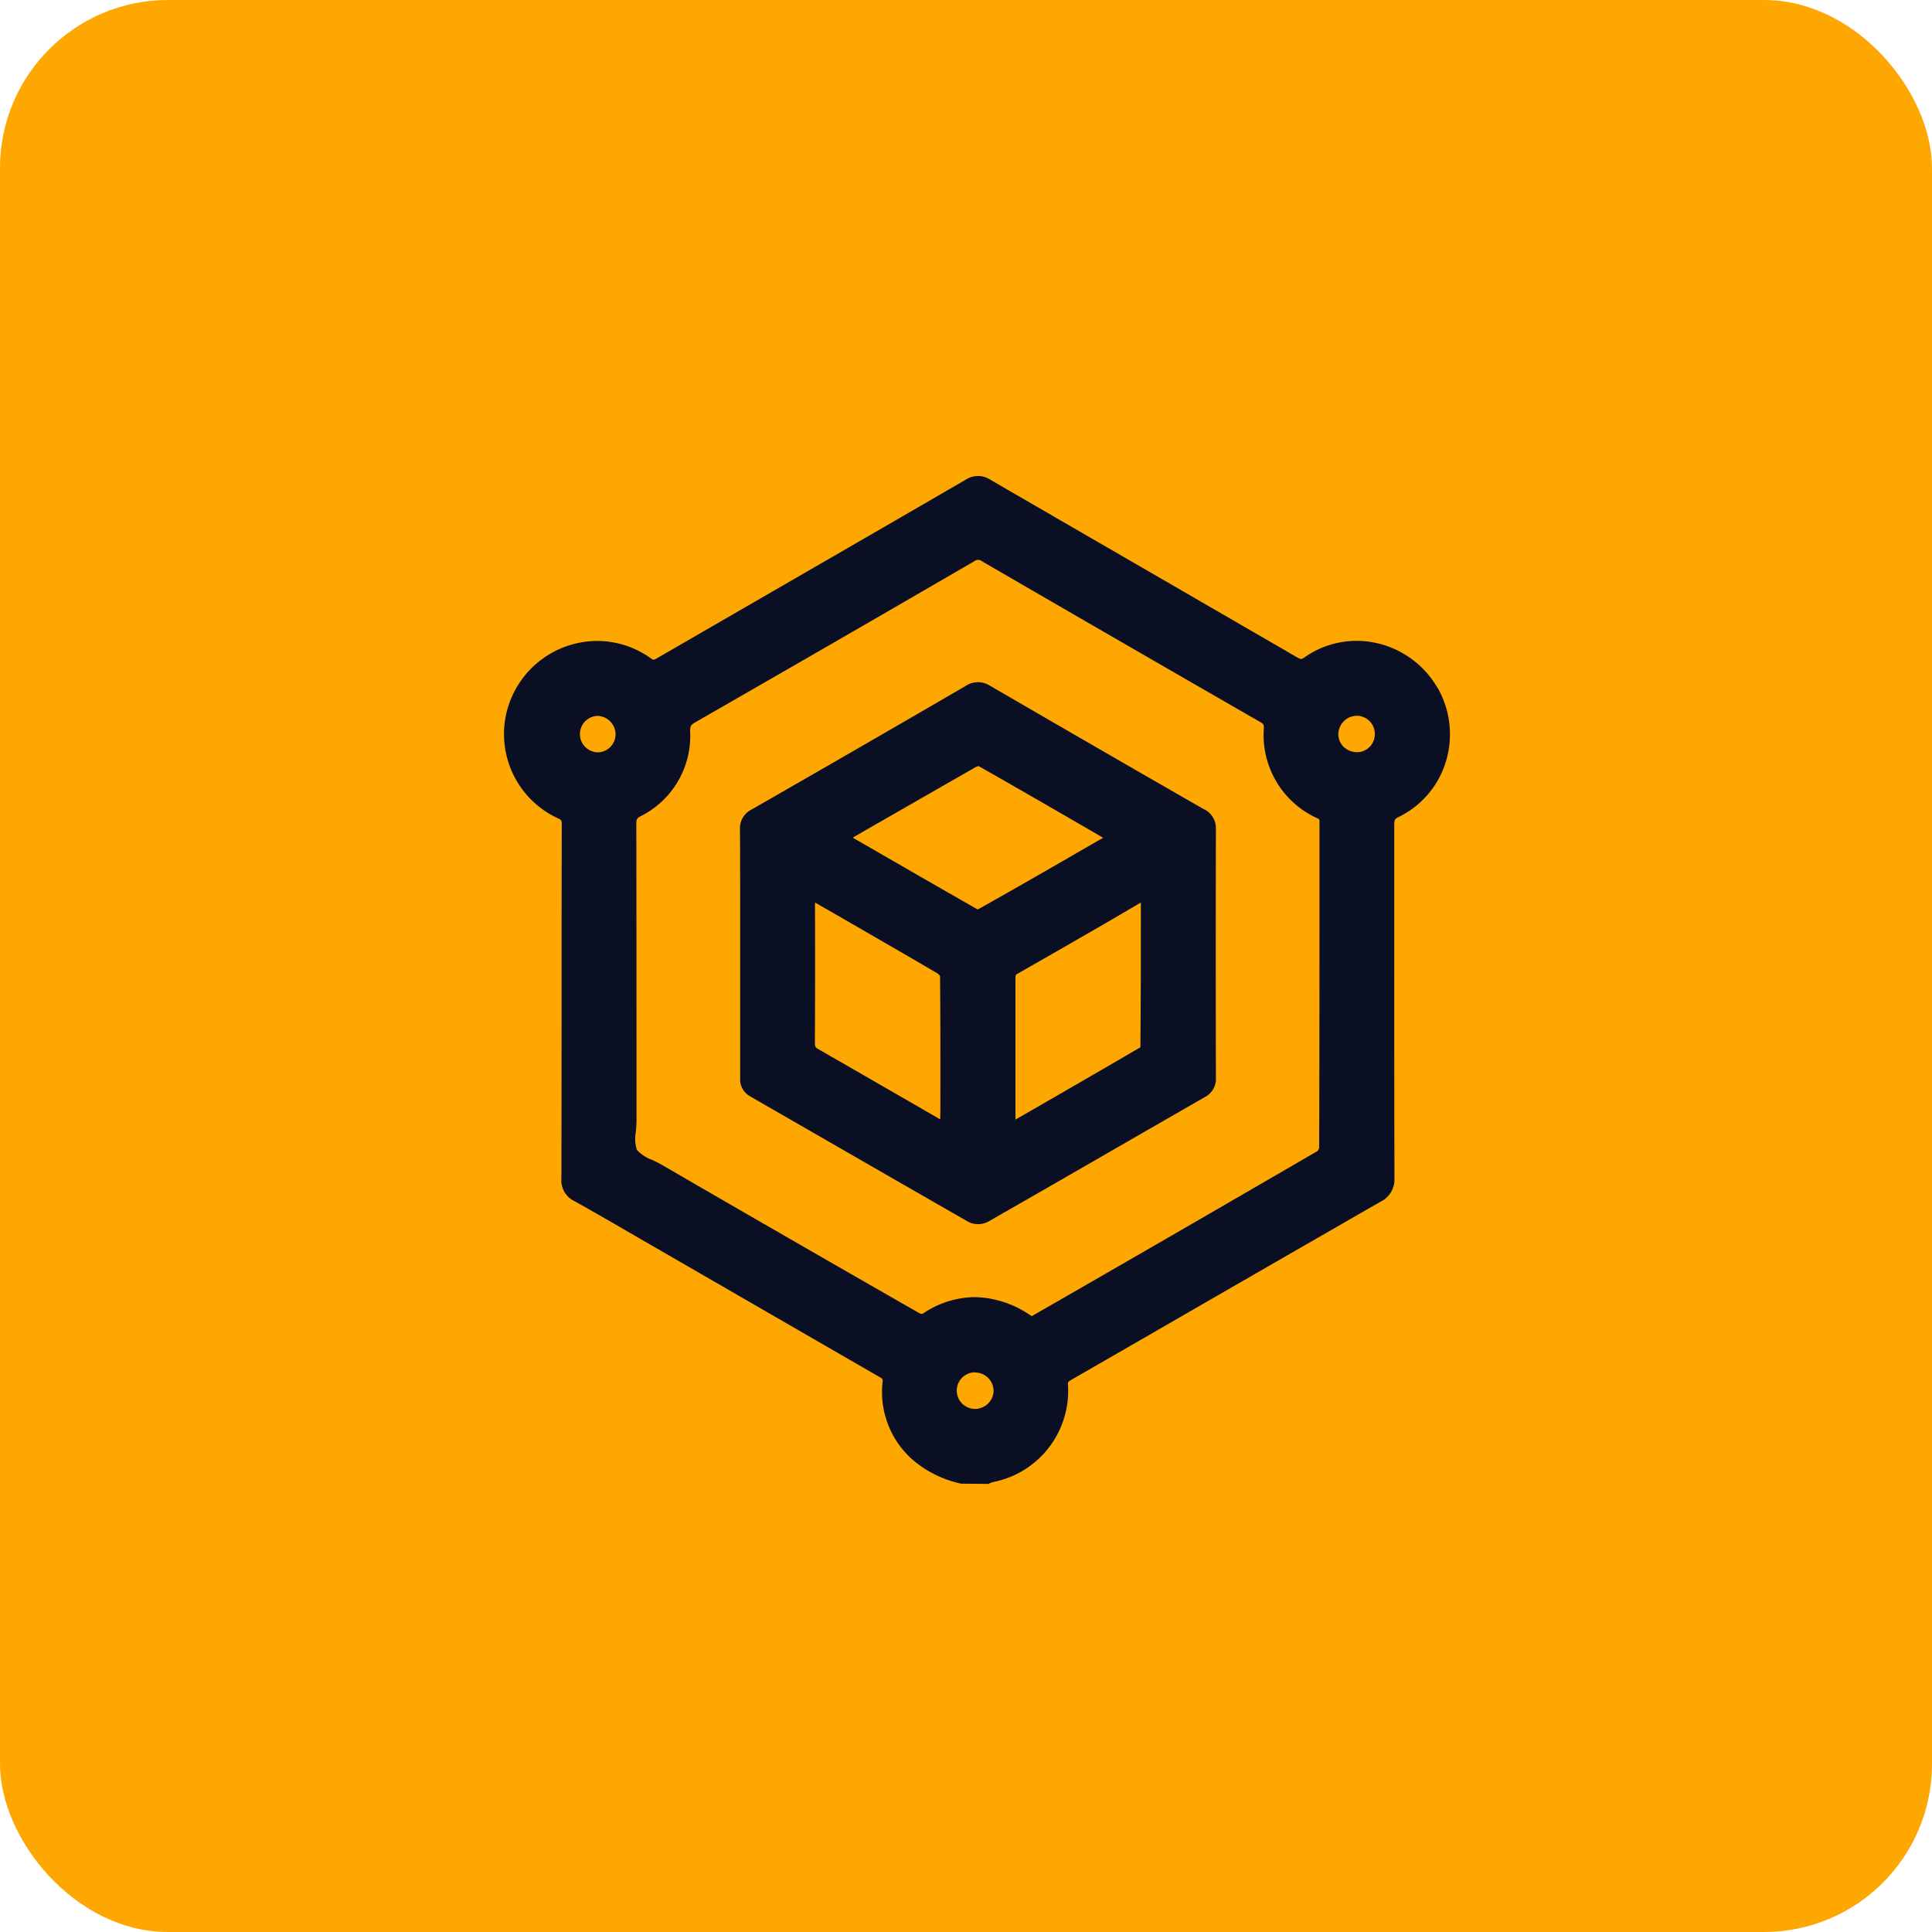<svg xmlns="http://www.w3.org/2000/svg" width="69" height="69" viewBox="0 0 69 69">
  <g id="Icono-8" transform="translate(-695 -2520)">
    <rect id="Rectángulo_39773" data-name="Rectángulo 39773" width="69" height="69" rx="6" transform="translate(695 2520)" fill="#ffa701"/>
    <g id="Grupo_5937" data-name="Grupo 5937" transform="translate(458.994 1823)">
      <path id="Trazado_1495" data-name="Trazado 1495" d="M33.319,7.533a3.358,3.358,0,0,0-2.16-1.567,3.234,3.234,0,0,0-2.564.507c-.115.082-.135.081-.289-.008L23.719,3.809Q20.547,1.975,17.376.137a.8.8,0,0,0-.885-.006q-3.062,1.777-6.126,3.545l-4.9,2.832c-.121.07-.128.068-.227,0a3.271,3.271,0,0,0-2.609-.541A3.344,3.344,0,0,0,.457,7.541a3.308,3.308,0,0,0,1.451,4.675c.143.066.156.086.155.242q-.007,3.1-.006,6.2,0,3.22-.007,6.439a.817.817,0,0,0,.466.8c.761.425,1.514.862,2.268,1.3l8.642,4.991c.06.034.1.058.1.128a3.216,3.216,0,0,0,1.079,2.827,3.928,3.928,0,0,0,1.721.845l.962.009.166-.064a3.317,3.317,0,0,0,2.689-3.456c-.007-.117,0-.128.124-.2l4.39-2.531q3.32-1.916,6.645-3.826a.886.886,0,0,0,.5-.848q-.009-3.636-.007-7.273l0-5.335c0-.186.015-.216.159-.287a3.241,3.241,0,0,0,1.693-2.008,3.333,3.333,0,0,0-.323-2.637M4.732,20.057q0-3.816-.006-7.631c0-.168.019-.2.152-.274a3.207,3.207,0,0,0,1.77-3.037c0-.181.023-.226.19-.322q4.981-2.858,9.948-5.743a.225.225,0,0,1,.293,0q4.953,2.875,9.916,5.728c.134.077.147.1.142.237a3.258,3.258,0,0,0,1.907,3.207.245.245,0,0,1,.072.046.242.242,0,0,1,.008.082l0,4.074q0,3.782-.011,7.562a.279.279,0,0,1-.057.121q-4.622,2.687-9.26,5.354l-.951.546a3.634,3.634,0,0,0-2.031-.682,3.357,3.357,0,0,0-1.868.6.256.256,0,0,1-.142-.043Q10.214,27.256,5.635,24.6c-.107-.062-.224-.118-.341-.174a1.345,1.345,0,0,1-.549-.361,1.344,1.344,0,0,1-.034-.652c.011-.133.021-.265.021-.392ZM3.327,9.868a.651.651,0,0,1,0-1.3H3.33a.663.663,0,0,1,.654.639.647.647,0,0,1-.653.663Zm26.662-.19a.639.639,0,0,1-.19-.467.663.663,0,0,1,.654-.647.644.644,0,0,1,.647.647h0a.64.64,0,0,1-.636.654.735.735,0,0,1-.475-.188M16.818,32.018h.008a.661.661,0,0,1,.659.636.646.646,0,0,1-.188.464.662.662,0,0,1-.47.2h0a.653.653,0,0,1-.007-1.306" transform="translate(254.006 714)" fill="#0a0f24"/>
      <path id="Trazado_1496" data-name="Trazado 1496" d="M23.686,10.756q-3.824-2.195-7.637-4.41a.794.794,0,0,0-.887.011Q11.35,8.573,7.525,10.765a.748.748,0,0,0-.411.723c.007,1.11.006,2.22.006,3.33V16.9q0,1.726,0,3.45a.7.7,0,0,0,.379.671l3.116,1.794q2.324,1.338,4.651,2.673a.724.724,0,0,0,.348.082.752.752,0,0,0,.367-.089q2.211-1.264,4.414-2.537l3.323-1.912a.728.728,0,0,0,.393-.7q-.011-4.43,0-8.862a.755.755,0,0,0-.423-.717m-2.257,3.332v.16c0,1.694,0,3.346-.017,5.01q-2.227,1.3-4.462,2.582v-1.6q0-1.71,0-3.418c0-.148.011-.155.076-.192q1.658-.944,3.307-1.9Zm-1.346-2.311-.18.1c-1.437.831-2.846,1.646-4.3,2.46-1.353-.771-2.7-1.548-4.065-2.336l-.4-.229.443-.257C12.9,10.757,14.218,10,15.539,9.244a.624.624,0,0,1,.1-.03c1.33.755,2.655,1.521,3.98,2.288ZM9.793,14.085l.524.3q1.925,1.107,3.843,2.226a.462.462,0,0,1,.1.1c.014,1.576.012,3.15.011,4.726l-.006.393-1.038-.6q-1.651-.953-3.3-1.9c-.118-.068-.139-.1-.137-.225.008-1.37.007-2.739.006-4.136Z" transform="translate(255.32 715.148)" fill="#0a0f24"/>
    </g>
  </g>
</svg>
